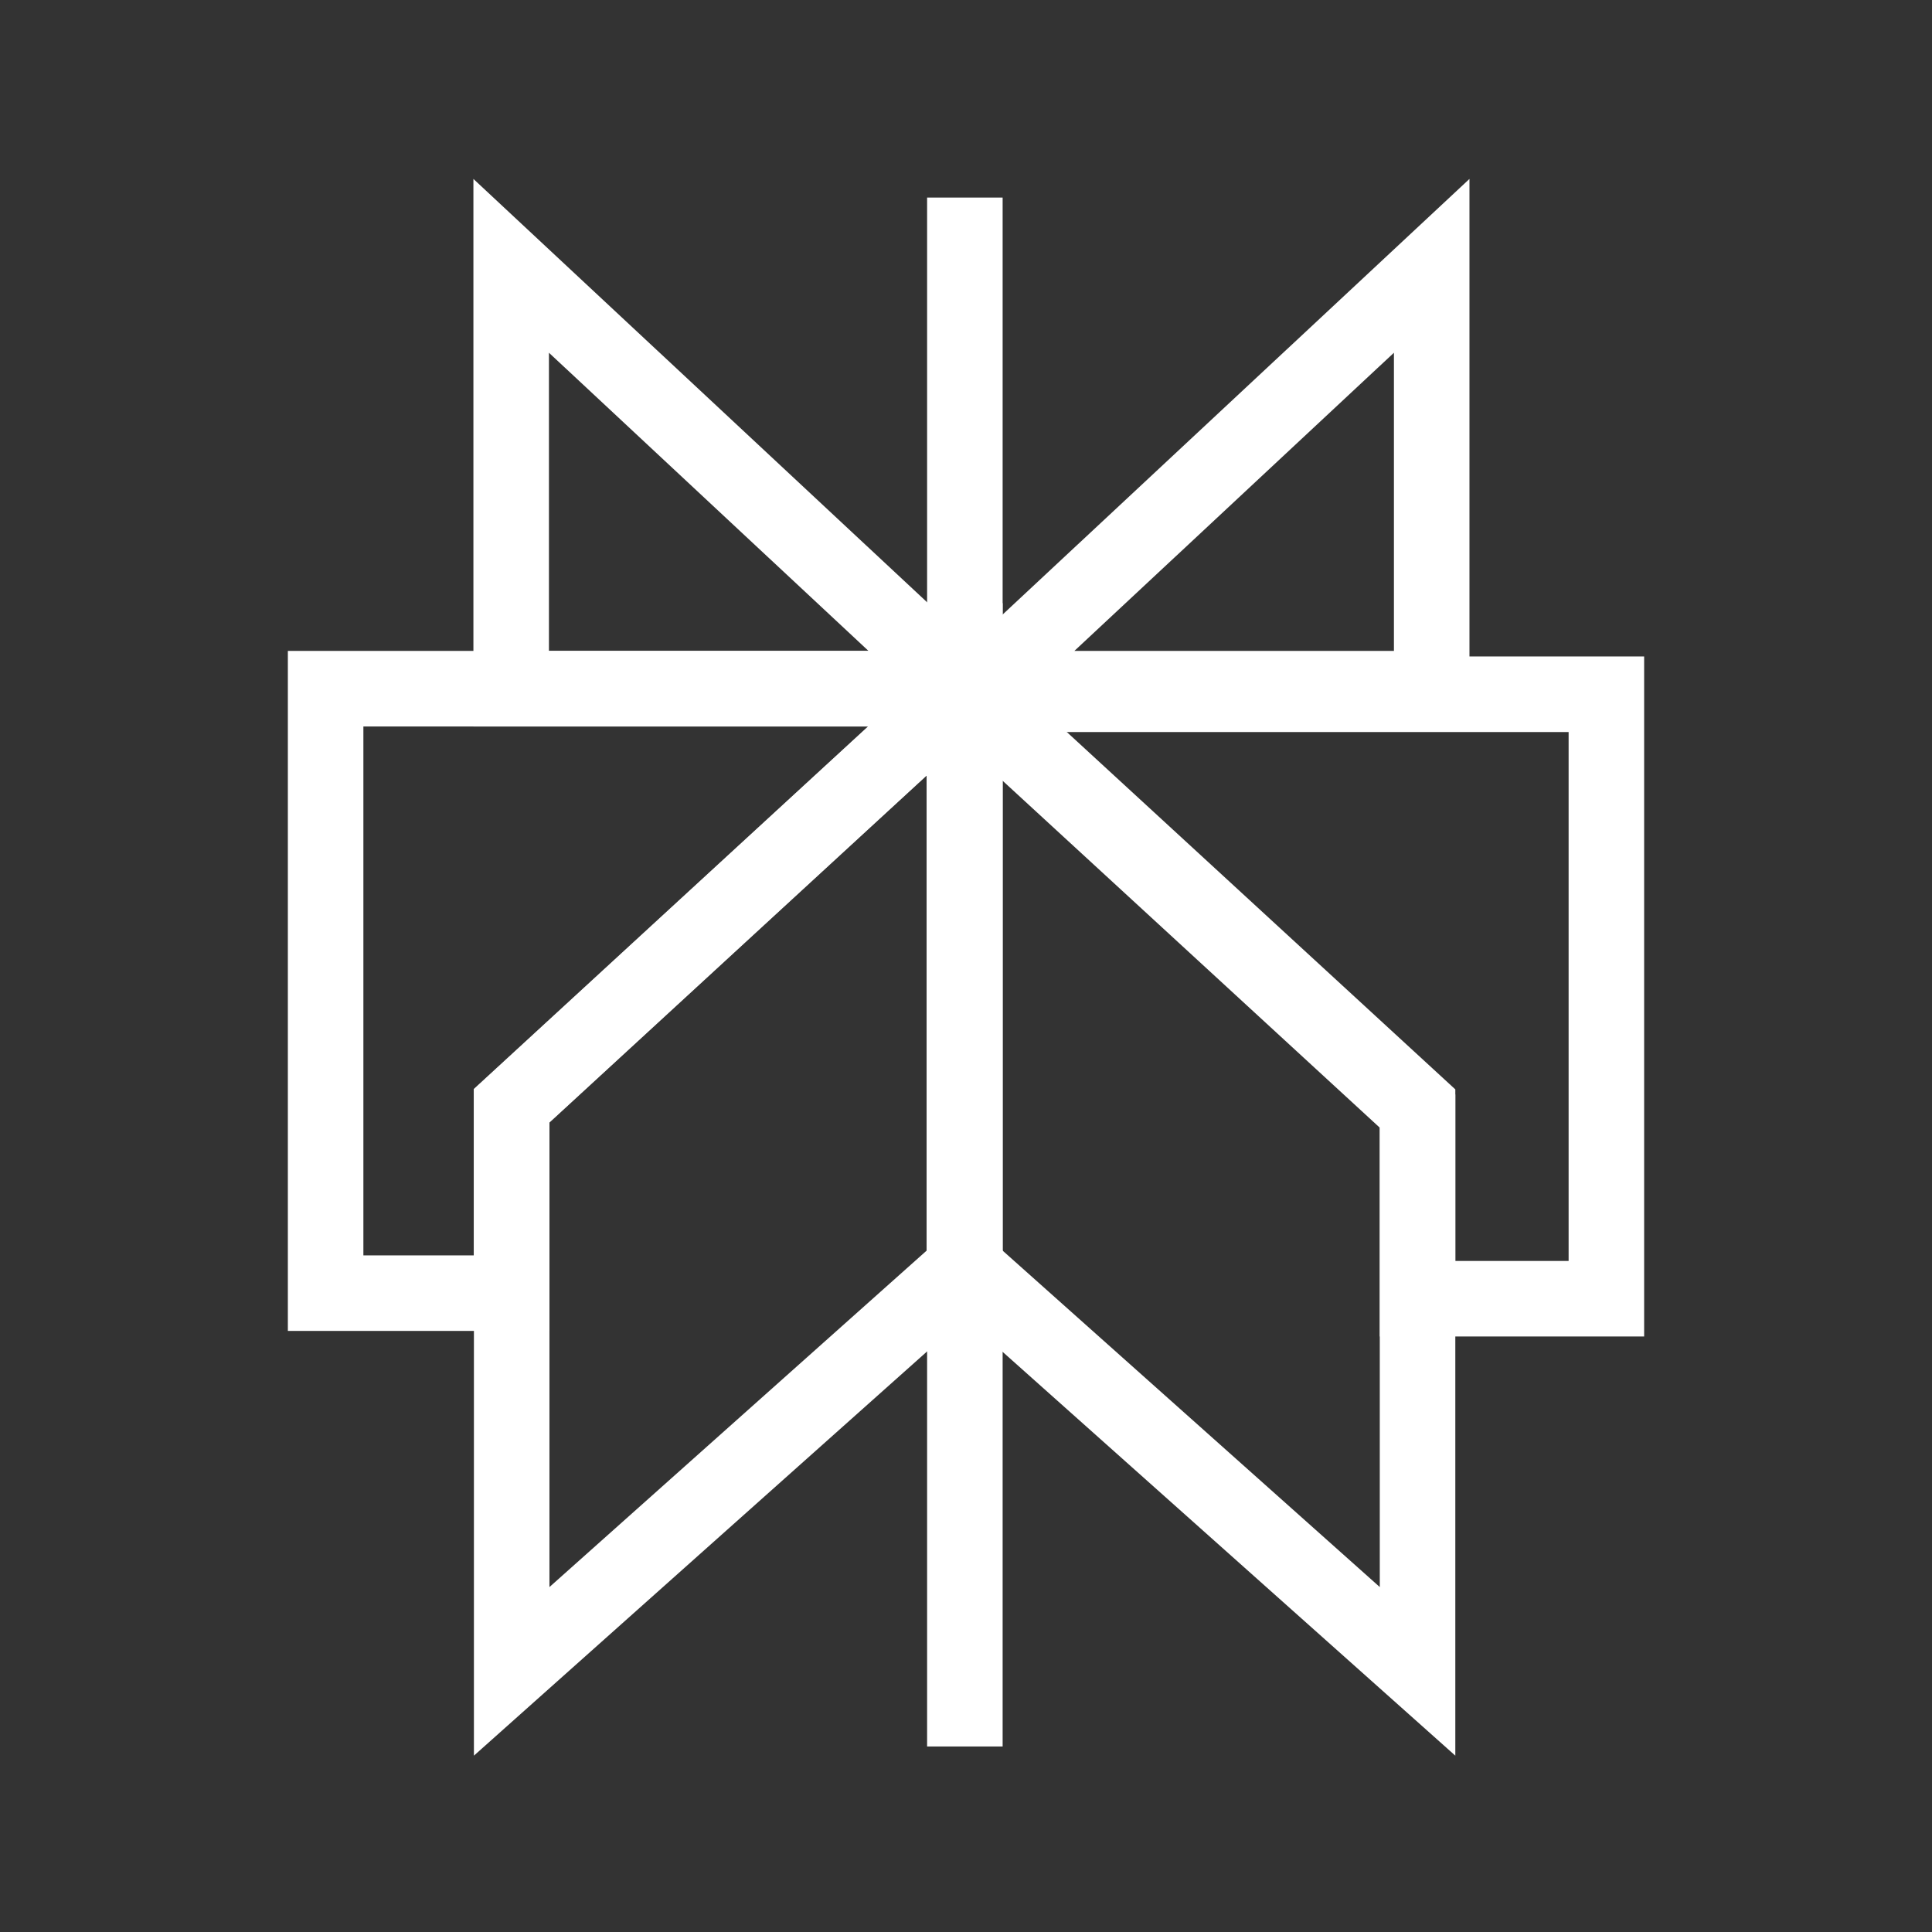 <svg width="745" height="745" viewBox="0 0 745 745" fill="none" xmlns="http://www.w3.org/2000/svg">
<rect x="0" y="0" width="745" height="745" fill="#333333" stroke="none"/>
<path fill-rule="evenodd" clip-rule="evenodd" d="M182.552 69L408.829 280.136H182.552V69ZM211.677 136.019V251.001H334.904L211.677 136.019Z" fill="white"/>
<path fill-rule="evenodd" clip-rule="evenodd" d="M566.641 69L340.364 280.136H566.641V69ZM537.516 136.019V251.001H414.289L537.516 136.019Z" fill="white"/>
<path fill-rule="evenodd" clip-rule="evenodd" d="M357.501 673.465L357.501 76.184L386.626 76.184L386.626 673.465H357.501Z" fill="white"/>
<path fill-rule="evenodd" clip-rule="evenodd" d="M357.309 232.543L561.186 420.079V677L357.309 495.145V232.543ZM386.434 298.914V482.088L532.061 611.985V432.869L386.434 298.914Z" fill="white"/>
<path fill-rule="evenodd" clip-rule="evenodd" d="M386.626 232.543L182.749 420.079V677L386.626 495.145V232.543ZM357.501 298.914V482.088L211.874 611.985V432.869L357.501 298.914Z" fill="white"/>
<path fill-rule="evenodd" clip-rule="evenodd" d="M111 251.001H409.421L211.833 432.71V513.222H111V251.001ZM140.125 280.137V484.086H182.708V419.919L334.705 280.137H140.125Z" fill="white"/>
<path fill-rule="evenodd" clip-rule="evenodd" d="M334.52 253.145L634 253.145V515.366H532.061V434.853L334.52 253.145ZM409.224 282.28L561.187 422.063V486.23H604.875V282.281L409.224 282.28Z" fill="white"/>
</svg>
